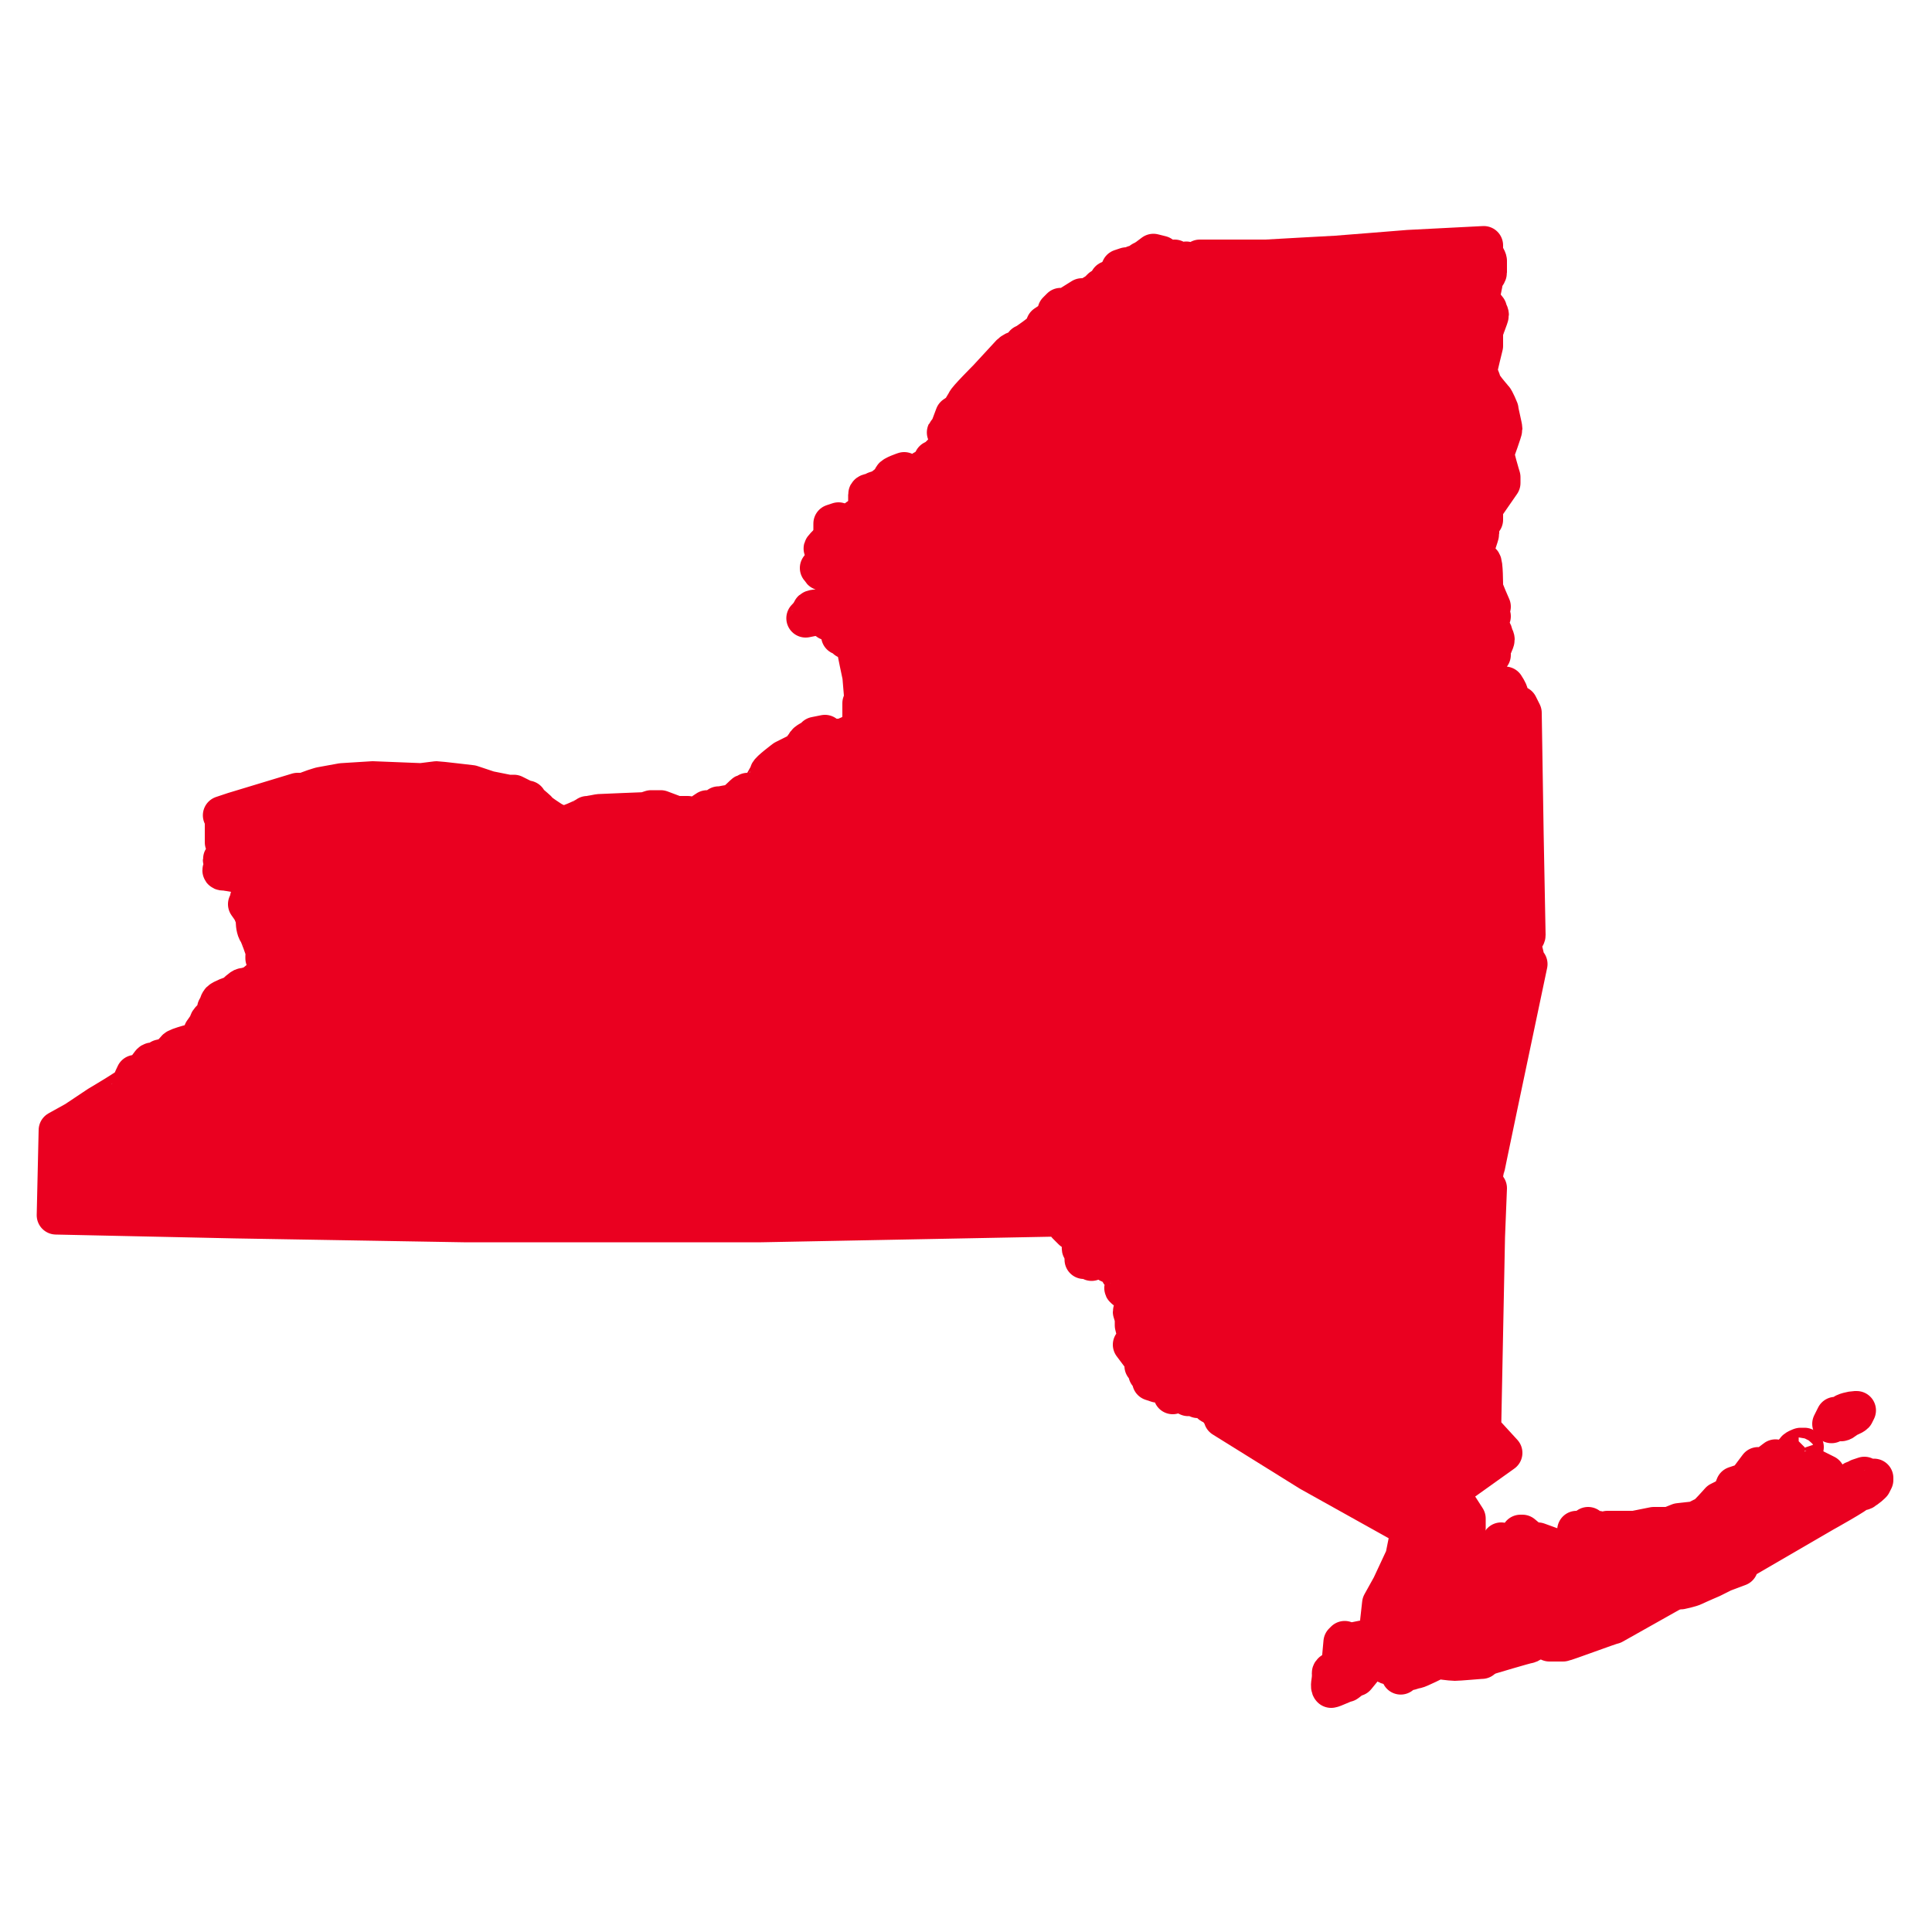 <?xml version="1.0" encoding="UTF-8" standalone="no"?>
<svg xmlns="http://www.w3.org/2000/svg" xmlns:xlink="http://www.w3.org/1999/xlink" xmlns:serif="http://www.serif.com/" width="100%" height="100%" viewBox="0 0 100 100" version="1.1" xml:space="preserve" style="fill-rule:evenodd;clip-rule:evenodd;stroke-linecap:round;stroke-linejoin:round;stroke-miterlimit:10;">
    <g>
        <path d="M10.8,52.9C10.8,53 10.5,53.4 10.5,53.4C10.5,53.4 10.4,53.9 10.3,53.9C10.3,53.9 9.1,54.2 9.1,54.3C9.1,54.3 8.8,54.6 8.8,54.7C8.7,54.7 8.3,54.8 8.3,54.8C8.3,54.8 8.2,55 8.1,55C8,55 7.9,54.9 7.8,55L7.5,55.4C7.5,55.4 7.3,55.6 7.2,55.6L7,55.6C7,55.6 6.8,56 6.8,56.1C6.8,56.2 5.1,57.2 5.1,57.2L3.9,58L3,58.5L2.9,62.9L12.2,63.1L24,63.3L39.4,63.3L55,63C55,63 55.2,63.1 55.2,63.2L55.2,63.4L55.5,63.7L55.7,63.7C55.7,63.7 55.9,63.9 55.9,64C55.9,64.2 56,64.3 56,64.4C56,64.5 55.9,64.6 56,64.7C56,64.7 56.1,64.8 56.1,64.9L56.1,65.2C56.1,65.2 56.3,65.1 56.4,65.2L56.5,65.3C56.5,65.3 56.7,65.1 56.8,65.1C56.9,65.1 56.9,65.2 57,65.2C57.1,65.2 57.1,65.1 57.2,65.1C57.2,65.1 57.3,65.3 57.4,65.4C57.5,65.4 57.9,65.5 57.9,65.6C57.9,65.7 57.9,65.9 58,65.9C58.1,65.9 58.4,66 58.4,66.1L58.4,66.3C58.4,66.3 58.2,66.4 58.2,66.5C58.2,66.6 58.1,66.7 58.2,66.7C58.2,66.8 58.4,66.8 58.4,66.8C58.5,66.8 58.6,66.7 58.7,66.8C58.7,66.9 58.8,67.1 58.8,67.2C58.8,67.2 58.9,67.6 58.8,67.7C58.8,67.7 58.6,67.8 58.6,67.9C58.6,67.9 58.7,68.2 58.7,68.3L58.7,68.6L58.9,69.4L58.8,69.4L58.6,69.6L59.2,70.4L59.2,70.7L59.4,70.9L59.4,71.1L59.6,71.2L59.6,71.5L59.9,71.6L60.3,71.5L60.7,72L60.7,72.2C60.7,72.2 61,72.1 61.1,72.1L61.5,72.3C61.5,72.3 61.7,72.1 61.8,72.1L62,72.4L62.6,72.3C62.6,72.3 62.6,72.7 62.7,72.7C62.8,72.7 63,72.9 63,72.9L63.3,73.3L63.3,73.4L67.8,76.2L73,79.1L72.7,80.6L72,82.1L71.5,83L71.4,83.9L71.6,83.9L72,83.6C72,83.6 72.1,83.1 72.1,83L72.7,82.1C72.7,82.1 72.9,82 73,82L73.2,82C73.2,82 73.2,81.9 73.3,81.9C73.4,81.9 73.5,82 73.5,82L73.7,81.8L73.9,82L74.2,82.1L74,81.7L74.1,81.4L74,81.1L74.2,81.2C74.2,81.2 74.3,81.1 74.3,81L74.3,80.8L74.6,80.5L74.6,80.3L74.8,80.3L75,80.1C75,80.1 75.1,80.2 75.1,80.1C75.1,80.1 75.1,79.7 75.2,79.7L75.7,79.7L75.9,79.1L75.9,78.6L75,77.2L77.8,75.2L76.7,74L76.9,64L77,61.5L76.9,61.5C76.9,61.5 76.8,61 76.8,60.9C76.8,60.8 78.3,53.7 78.3,53.7L79.1,49.9L79,49.9C79,49.8 78.8,49 78.8,49L78.9,48.5C78.9,48.5 79,48.5 79,48.4C79,48.3 78.9,43.2 78.9,43.2L78.8,36.9L78.6,36.5L78.1,36.2L78.1,35.9C78.1,35.8 77.9,35.5 77.9,35.5L77.2,35.6C77.2,35.6 77.1,35.8 77.1,35.9C77.1,35.9 77,36 77,36.1L77,36.3L76.7,36.2C76.7,36.2 76.6,36.1 76.6,36C76.6,35.9 76.7,35.6 76.7,35.6C76.7,35.5 76.6,35.2 76.6,35.2L77,34.1L77.2,33.9L77.2,33.6C77.2,33.6 77.4,33.2 77.4,33.1C77.4,33 77.3,32.9 77.3,32.8C77.3,32.7 77,32.3 77,32.3C77,32.2 77.2,31.9 77.2,31.9L77.1,31.7L77.2,31.4C77.2,31.4 76.8,30.5 76.8,30.4C76.8,30.3 76.8,29.1 76.7,29.1C76.7,29.1 76.3,28.7 76.3,28.6C76.3,28.5 76.6,27.7 76.6,27.6L76.6,27.2L76.8,26.9L76.8,26.3L77.7,25L77.7,24.7C77.7,24.7 77.3,23.4 77.4,23.4C77.4,23.4 77.8,22.3 77.8,22.2C77.8,22.1 77.6,21.3 77.6,21.2C77.6,21.2 77.4,20.7 77.3,20.6C77.2,20.5 76.7,19.9 76.7,19.8C76.7,19.7 76.5,19.3 76.5,19.2C76.5,19.1 76.8,17.9 76.8,17.9L76.8,17.2C76.8,17.1 77.1,16.4 77.1,16.3C77.1,16.2 77,16.1 77,16L76.6,15.5C76.6,15.5 76.8,14.6 76.8,14.5C76.8,14.4 77,14.2 77,14.1L77,13.5C77,13.4 76.8,13.1 76.8,13.1L76.8,12.7L72.9,12.9C72.9,12.9 69.2,13.2 69.1,13.2C69,13.2 65.6,13.4 65.5,13.4L62.1,13.4L61.6,13.7L61.4,13.5L60.8,13.6L60.8,13.4C60.8,13.4 60.5,13.4 60.4,13.5C60.3,13.5 60.2,13.6 60.2,13.6L60.1,13.7C60.1,13.7 60.1,13.6 60,13.6C59.9,13.6 59.7,13.7 59.7,13.7L59.6,13.8C59.6,13.8 59.8,13.7 59.8,13.8C59.8,13.9 59.6,14.1 59.6,14C59.5,14 59.4,13.9 59.4,13.9L59.2,14C59.2,14 59.2,14.1 59.1,14.2C59,14.2 58.7,14.3 58.7,14.3L58.6,14.2L58.6,14.1L58.4,14.1C58.4,14.1 58.1,14.3 58.1,14.4L58,14.6L57.8,14.8L57,14.9L56.8,15.1L56.3,15.4L56,15.4L55.2,15.9L54.9,15.9L54.7,16.1L54.7,16.4L54.1,16.8C54.1,16.8 54,17 54,17.1C54,17.1 53.1,17.8 53,17.8C53,17.8 52.8,18.1 52.7,18.1C52.6,18.1 52.4,18.2 52.3,18.3L51.1,19.6C51.1,19.6 50,20.7 50,20.8L49.7,21.3L49.4,21.5L49.1,22.3C49.1,22.3 48.9,22.4 49,22.4C49,22.4 49.2,22.4 49.2,22.5L49.4,22.7L48.9,23.5L48.8,23.4L48.5,23.7L48.3,23.8L48.3,23.9C48.3,23.9 48.5,23.8 48.5,23.9L48.5,24.1L48.2,24.3L48.2,24.1L47.7,24.4L47.4,24.8L47,25.1L46.7,25.5L46.7,25.7C46.7,25.7 46.6,25.6 46.5,25.6L46.4,25.7C46.4,25.7 46.5,25.8 46.4,25.8L45.9,26.1L45.7,26.1L45.7,26.2C45.7,26.2 45.5,26.1 45.5,26.2L45.3,26.4L44.4,26.8L44.4,26.9L44,27.3L43.5,27.5C43.5,27.5 42.5,28.4 42.6,28.4L42.7,28.5L42.7,28.6L42.8,28.6C42.8,28.6 42.6,28.9 42.7,28.9L43,28.9L43.2,28.8L43,29L43.4,29.1L43.4,29.4L43.3,29.7L43.4,29.9L43.6,29.9L43.7,30.1L43.7,30.4C43.7,30.4 43.5,30.7 43.6,30.7L44,30.6L44.3,30.2L44.3,30L44.5,29.7L44.3,29.7L43.7,30L43.6,29.9L43.8,29.4C43.8,29.4 43.7,29.4 43.8,29.4C43.9,29.4 44.5,28.9 44.5,28.9L44.4,29.2L44.5,29.3L45.2,29.1L45.1,29.3L45.2,29.3L45,29.6L45.1,29.6L45.5,29.4L45.2,29.9L44.6,30.2C44.6,30.2 44.4,30.3 44.4,30.4L44.4,30.6L44.5,30.7L44.8,30.6L44.9,30.8L45,30.8C45,30.8 45.2,30.8 45.3,30.7C45.4,30.7 45.8,30.3 45.8,30.3L45.8,30.1C45.8,30.1 46,29.9 46,30L46,30.2L46.2,30.2L46.4,30L46.7,30.1L46.3,30.1L46.2,30.6L46,30.7L46,30.6C46,30.6 45.9,30.5 45.9,30.6C45.9,30.7 45.6,31.1 45.6,31.1L45.4,31.1L45.3,31.2L45.4,31.6L45.4,31.9C45.4,31.9 44.6,32.3 44.6,32.4L44.5,32.6L44.4,32.5L44.2,32.5L44.3,32.1L43.8,32.3C43.8,32.3 43.5,32.6 43.5,32.7L43.5,32.9L43.8,32.9L43.8,33.1L44,33.1L44,33.2C44,33.2 44.2,33.1 44.2,33.2L44.2,33.4C44.2,33.4 44.3,33.4 44.3,33.5C44.3,33.6 44.6,35 44.6,35L44.7,36.2L44.7,35.6L44.8,35.6L45.1,35.9L45.1,36L45,35.9C45,35.9 45.1,36 45,36.1L44.8,36.1L44.7,36.2C44.7,36.2 44.8,36.2 44.8,36.3L44.8,36.4L44.7,36.5L44.6,36.4L44.6,37.1L44.9,37.2L44.7,37.3L44.6,37.2L44.5,37.6L44.3,37.9L43.6,38.2L43,38.2C42.9,38.2 42.7,38 42.7,38L42.2,38.1L42.2,38.2C42.1,38.2 41.7,38.4 41.7,38.5L41.4,38.9L40.6,39.3C40.6,39.3 39.8,39.9 39.8,40C39.8,40.1 39.3,40.9 39.3,40.9C39.3,40.9 39,41 39,41.1C39,41.1 39.1,41.3 39,41.3L38.9,41.5L38.8,41.3L38.9,41L38.7,41L38.6,41.2C38.6,41.2 38.6,41 38.5,41.1C38.5,41.1 38,41.6 37.9,41.6C37.8,41.6 37.3,41.7 37.3,41.7L37.5,42L37.5,42.3L37.4,41.9C37.4,41.9 37.3,41.7 37.2,41.7C37.2,41.7 37,41.9 36.9,41.9L36.6,41.9L36,42.3L35.8,42.3L36.1,42.4L36.1,42.7C36.1,42.7 36.3,42.9 36.3,43C36.3,43.1 36.2,43.2 36.2,43.2C36.2,43.2 36.2,42.9 36.1,42.9L35.9,42.7L35.8,42.8L35.4,42.5L35.4,42.4L35.6,42.2L35,42.2L34.2,41.9L33.7,41.9L33.4,42C33.3,42 31,42.1 31,42.1C31,42.1 30.5,42.2 30.4,42.2C30.3,42.3 29.2,42.8 29.1,42.7C29,42.7 28.6,42.5 28.6,42.5C28.6,42.5 27.8,42 27.8,41.9C27.7,41.8 27.3,41.5 27.3,41.4L27.1,41.4L27,41.5L27.2,41.5L27.2,41.4L26.6,41.1L26.3,41.1L25.3,40.9L24.4,40.6C24.4,40.6 22.7,40.4 22.6,40.4L21.8,40.5C21.8,40.5 19.4,40.4 19.3,40.4L17.7,40.5L16.6,40.7C16.6,40.7 15.9,40.9 15.8,41L15.4,41L12.1,42L11.5,42.2L11.6,42.4L11.6,43.6L11.8,44.1C11.8,44.1 11.5,44.4 11.5,44.5C11.5,44.5 11.6,44.6 11.6,44.7L11.5,45C11.5,45 11.4,45.1 11.6,45.1C11.8,45.1 12.8,45.3 12.8,45.3C12.9,45.3 13,45.4 13.1,45.4C13.2,45.4 13.4,45.6 13.4,45.6C13.4,45.7 13.5,46.1 13.5,46.1C13.5,46.1 13.3,46.3 13.2,46.3C13.2,46.3 12.9,46.4 12.9,46.5C12.9,46.6 12.8,46.8 12.8,46.8C12.8,46.8 13.1,47.2 13.1,47.3C13.1,47.3 13.2,47.5 13.2,47.6C13.2,47.7 13.2,48 13.3,48.2C13.4,48.3 13.7,49.2 13.7,49.2L13.8,49.5L13.7,49.5L13.7,49.6C13.7,49.6 13.8,49.9 13.8,50L13.8,50.3C13.8,50.4 13.1,51 13,51C13,51 12.7,51.1 12.6,51.1C12.5,51.1 12.2,51.4 12.1,51.5C12,51.5 11.5,51.7 11.4,51.8C11.3,51.9 11.3,52.1 11.2,52.2C11.2,52.3 11.3,52.5 11.2,52.5C11.2,52.5 10.8,52.8 10.8,52.9Z" style="fill:rgb(234,0,32);fill-rule:nonzero;stroke:rgb(234,0,32);stroke-width:2px;"></path>
        <path d="M60.1,13.2L59.7,13.1L59.3,13.4L59.7,13.3L59.8,13.4C59.9,13.4 60.1,13.2 60.1,13.2Z" style="fill:rgb(234,0,32);fill-rule:nonzero;stroke:rgb(234,0,32);stroke-width:2px;"></path>
        <path d="M58.9,13.7L58.7,13.7L58.7,13.9L59.2,13.7L59.1,13.5L58.9,13.7Z" style="fill:rgb(234,0,32);fill-rule:nonzero;stroke:rgb(234,0,32);stroke-width:2px;"></path>
        <path d="M58,13.9C58,13.9 57.9,14.1 58,14.1L58.3,13.8L58,13.9Z" style="fill:rgb(234,0,32);fill-rule:nonzero;stroke:rgb(234,0,32);stroke-width:2px;"></path>
        <path d="M57.4,14.5L57.3,14.7L57.8,14.6L57.8,14.5L57.4,14.5Z" style="fill:rgb(234,0,32);fill-rule:nonzero;stroke:rgb(234,0,32);stroke-width:2px;"></path>
        <path d="M46.8,24.4C46.8,24.4 46.2,24.6 46.2,24.7L46.1,24.9C46.1,24.9 46.4,24.9 46.4,25C46.4,25.1 46.2,25.2 46.3,25.3L46.4,25.4C46.4,25.4 46.4,25.5 46.5,25.5L46.6,25.5L47.4,24.9L47.8,24.3L47.4,24.6L47,24.7L46.8,24.9L46.7,24.9L46.8,24.7L46.8,24.4Z" style="fill:rgb(234,0,32);fill-rule:nonzero;stroke:rgb(234,0,32);stroke-width:2px;"></path>
        <path d="M45.8,25.4L45.9,25.3L45.9,25.1C45.9,25.1 45.8,25.1 45.8,25.2C45.8,25.3 45.7,25.4 45.7,25.4L45.6,25.3L45.3,25.4L45.2,25.6L45.1,25.5C45.1,25.5 44.9,25.5 44.9,25.6L44.9,25.9C44.9,25.9 44.9,26 45,26C45.1,26 45.2,25.8 45.2,25.9L45.2,26.1L45.4,25.9L45.4,25.8L45.6,25.7L45.8,25.4Z" style="fill:rgb(234,0,32);fill-rule:nonzero;stroke:rgb(234,0,32);stroke-width:2px;"></path>
        <path d="M43.7,27.1L43.4,27L43.1,27.1L43.1,27.4C43.2,27.4 43.7,27.1 43.7,27.1Z" style="fill:rgb(234,0,32);fill-rule:nonzero;stroke:rgb(234,0,32);stroke-width:2px;"></path>
        <path d="M42.7,29.5C42.8,29.5 42.8,29.4 42.8,29.4L42.8,29.3L42.6,29.3L42.4,29.4L42.5,29.5C42.5,29.6 42.6,29.6 42.7,29.5Z" style="fill:rgb(234,0,32);fill-rule:nonzero;stroke:rgb(234,0,32);stroke-width:2px;"></path>
        <path d="M42.4,31.5C42.4,31.5 42,31.5 42,31.6C42,31.7 41.7,32 41.7,32L42.2,31.9L42.3,31.7C42.3,31.6 42.4,31.5 42.4,31.5Z" style="fill:rgb(234,0,32);fill-rule:nonzero;stroke:rgb(234,0,32);stroke-width:2px;"></path>
        <path d="M43.3,31.7L43.3,31.6L43.2,31.6L43.1,31.7C43.1,31.7 42.9,31.7 42.9,31.8C42.9,31.9 42.7,32.1 42.8,32.1C42.8,32.1 42.9,32.2 43,32.2L43.1,32.1C43.2,32 43.3,31.7 43.3,31.7Z" style="fill:rgb(234,0,32);fill-rule:nonzero;stroke:rgb(234,0,32);stroke-width:2px;"></path>
        <path d="M68.9,87.4C69,87.4 69.6,87.1 69.7,87.1C69.7,87.1 70,86.9 70,86.8C70.1,86.8 70.2,86.5 70.2,86.5L70.3,86.6L70.2,86.8L71.1,85.7L71.1,85.4L70.9,85.1L70.9,84.8L69.9,85L69.6,84.9L69.5,85L69.4,86.1L69.2,86.4C69.2,86.4 68.9,86.5 68.9,86.6C68.9,86.7 69,86.8 68.9,86.8C68.9,87 68.8,87.3 68.9,87.4C68.8,87.4 68.8,87.4 68.9,87.4Z" style="fill:rgb(234,0,32);fill-rule:nonzero;stroke:rgb(234,0,32);stroke-width:2px;"></path>
        <path d="M73.8,85.5C73.8,85.5 73.9,85.6 73.9,85.5C73.9,85.5 74.1,85.3 74,85.3C74,85.2 73.7,84.9 73.7,84.9C73.7,84.9 73.5,85 73.6,85.1C73.6,85.2 73.8,85.2 73.8,85.3C73.9,85.3 73.8,85.5 73.8,85.5Z" style="fill:rgb(234,0,32);fill-rule:nonzero;stroke:rgb(234,0,32);stroke-width:2px;"></path>
        <path d="M93.2,75C93.3,75 93.4,74.9 93.4,74.9L93.2,74.9C93.2,74.9 92.9,75 92.9,75.1C92.9,75.1 93,75.4 93.1,75.4C93,75.3 93.1,75.1 93.2,75Z" style="fill:rgb(234,0,32);fill-rule:nonzero;stroke:rgb(234,0,32);stroke-width:2px;"></path>
        <path d="M91,76.9L91.1,77.2L91.3,77.3L91.3,77.1L91.4,77.1L91.6,77.2L91.7,77L92,77.2L92.1,77.4L92,76.9L92.1,77L91.8,77.1L91.7,76.9C91.7,76.9 91.7,76.8 91.8,76.8C91.9,76.8 92.1,77 92.1,76.9L92.2,76.8L91.7,76.6L91.6,76.4L91.5,76.4L91.4,76.7L91.2,76.8L91.2,77C91.1,76.9 91,76.9 91,76.9Z" style="fill:rgb(234,0,32);fill-rule:nonzero;stroke:rgb(234,0,32);stroke-width:2px;"></path>
        <path d="M93.8,76.4C93.8,76.4 94.2,76.4 94.2,76.5L94.3,76.7L94.3,77.1L94.5,77L94.5,76.3L93.9,76L93.9,76.2L93.8,76.4Z" style="fill:rgb(234,0,32);fill-rule:nonzero;stroke:rgb(234,0,32);stroke-width:2px;"></path>
        <path d="M95.6,73.4C95.6,73.4 95.9,73.3 96,73.2L96.1,73L96,73C95.9,73 95.4,73.1 95.4,73.2C95.4,73.2 95.3,73.4 95.2,73.4C95.1,73.4 95,73.3 95,73.3L94.8,73.7L95.2,73.5L95.3,73.6C95.4,73.6 95.6,73.4 95.6,73.4Z" style="fill:rgb(234,0,32);fill-rule:nonzero;stroke:rgb(234,0,32);stroke-width:2px;"></path>
        <path d="M71.3,85.5L71.9,85.8L71.9,86L71.7,86.1C71.7,86.1 71.8,86.2 71.9,86.2C72,86.2 72.5,86.1 72.5,86.1L72.5,86L72.4,86L72.7,86C72.7,86 72.6,85.7 72.7,85.7C72.7,85.7 72.8,85.8 72.9,85.9C73,86 73,86.1 73.1,86.1L73.3,86.1L73.2,85.8L73,85.7L73,85.6C73,85.6 73.1,85.5 73,85.4C72.9,85.4 72.7,85.2 72.7,85.2C72.7,85.2 73,85 73.1,85C73.2,85 73.2,84.9 73.3,84.9C73.5,84.9 73.8,84.8 73.8,84.8C73.9,84.8 74.5,85 74.5,85.1C74.5,85.2 74.5,85.4 74.4,85.5C74.3,85.6 73.7,85.9 73.6,86C73.4,86.1 73,86.3 73,86.3L72.6,86.3C72.6,86.3 72.5,86.4 72.5,86.5C72.5,86.5 72.5,86.8 72.5,86.7C72.5,86.7 72.8,86.5 72.9,86.5C73,86.5 73.2,86.4 73.3,86.4C73.4,86.4 74.4,85.9 74.4,85.9C74.4,85.9 75.1,86 75.3,86C75.5,86 76.6,85.9 76.7,85.9L76.8,85.8C76.8,85.8 76.8,85.7 76.7,85.7C76.5,85.7 75.3,85.9 75.3,85.9L75,85.8L74.9,85.7L75.4,85.6L75.4,85.5L75.2,85.4L75.4,85.2L75.5,85.4C75.5,85.4 75.5,85.2 75.6,85.2L75.9,85.2L75.9,85.5L76.3,85.1L76.5,85L76.7,85L76.7,84.9L76.9,84.9L76.9,84.7C77,84.7 77.1,84.8 77.2,84.7C77.3,84.7 78,84.4 78,84.4L78.2,84.5C78.3,84.5 78.5,84.3 78.6,84.3L79.1,84.3C79.2,84.3 79.5,84.2 79.5,84.1L79.7,83.9L80.4,83.7L80.8,83.2L80.9,83.2L80.9,83.4L81.2,83.4C81.3,83.4 81.5,83.5 81.6,83.5L81.8,83.5L81.8,83.2L82,83L82,82.9L82.7,83.2C82.8,83.2 83.4,83 83.4,83C83.4,83 83.5,82.7 83.6,82.7C83.7,82.7 83.9,82.6 84,82.6C84.1,82.6 84.4,82.7 84.5,82.7C84.6,82.7 84.6,82.4 84.7,82.4L84.9,82.4L85,82.2C85,82.2 85.2,82.7 85.3,82.6C85.4,82.6 86,82.3 86,82.3L86.1,82.1L85.8,81.7C85.8,81.7 86.1,81.9 86.2,81.9L86.6,81.9L86.7,81.8L86.9,81.9L86.8,81.7L87,81.7C87,81.7 87.2,81.4 87.2,81.5L87.3,81.7L87.5,81.7L87.5,81.6L87.6,81.7L87.8,81.6L88.2,81.6L88.2,81.7L87.1,82.1L87,82.3C87,82.3 87.5,82.2 87.7,82.1C87.9,82 88.6,81.7 88.6,81.7L89.2,81.4L90,81.1L90.1,80.8C90.1,80.8 89.5,81.2 89.4,81.2C89.3,81.2 88.9,81.4 88.9,81.4L88.7,81.3L88.9,80.9L89.1,81L89.1,80.8L89.3,80.5C89.3,80.5 89.4,80.5 89.4,80.6L89.4,80.8L89.5,80.8L89.5,80.6L89.7,80.7L89.8,80.4C89.8,80.4 89.7,80.3 89.8,80.2L90.4,80.2L90.5,80.4L90.6,80.3L90.6,80.2L90.7,80.2L90.7,80.3L90.1,80.7L90.1,80.8L94.4,78.3C94.4,78.3 96.2,77.3 96.2,77.2C96.2,77.2 96.5,77.2 96.5,77.1C96.6,77.1 96.9,76.8 96.9,76.8L97,76.6L97,76.5L96.6,76.5L96.5,76.4L96.2,76.5L96.3,76.7L96.3,76.9C96.3,76.9 96.1,76.9 96.1,76.8C96.1,76.7 96,76.6 96,76.6C96,76.6 95.9,76.6 95.9,76.7L95.9,77.1C95.9,77.1 95.6,77.1 95.5,77.2C95.4,77.2 95.2,77.6 95.2,77.6L94.9,77.6C94.9,77.6 95.1,77.8 95,77.8L94.7,77.9L94.7,77.7L94.3,78C94.3,78 93.9,77.5 93.9,77.6L93.8,77.6L93.9,77.3L93.6,77.1L93.4,77.2C93.4,77.2 93.3,77.4 93.3,77.5L93.3,78L93,77.6L93,77.5L92.4,77.3L92.3,77.4C92.3,77.4 92.4,77.4 92.4,77.5C92.4,77.6 92.5,77.7 92.4,77.8C92.3,77.9 91.7,78.2 91.7,78.2L91.8,78L91.9,78L92,77.9C92,77.8 91.9,77.6 91.9,77.6L91.8,77.5L91.6,77.6C91.6,77.6 91.8,77.8 91.8,77.9L91.7,78.2L91.3,78.2L91.2,77.9C91.2,77.9 91.3,78.3 91.2,78.4C91.1,78.4 90.9,78.9 90.9,78.9L90.7,79.1L90.4,79L90.2,79.1L90.2,79.3L90.3,79.3L90.3,79.4C90.3,79.4 90.3,79.6 90.2,79.6L90,79.6L89.5,79.9L88.7,79.6L88.6,79.8L88.1,79.7L88,79.8L88,79.5L88.3,79.5C88.4,79.5 88.6,79.4 88.6,79.3C88.7,79.2 89,78.6 89,78.6L89.4,78.3L89.6,78.3L89.6,77.9L89.8,78.2L90,78.3L89.9,77.8L90.2,77.6C90.2,77.6 90.3,77.6 90.4,77.7L90.6,77.7L90.6,77.5L90.2,77.3L90.2,77.2L90.4,77C90.4,77 90.6,77 90.6,76.9C90.6,76.9 90.5,76.8 90.6,76.7C90.7,76.7 91.1,76.2 91.1,76.2L91.2,76L91.9,75.8L91.6,76.3L92,76.1L92.3,75.5L92,75.6L91.9,75.5C91.9,75.5 91.4,75.9 91.3,75.9L91,75.9L90.4,76.7L89.8,76.9L89.6,77.4L89,77.7C89,77.7 88.3,78.5 88.2,78.5C88.1,78.5 87.8,78.7 87.8,78.7L86.9,78.8L86.4,79L85.6,79L84.6,79.2L83.2,79.2L83.3,79.4L82.7,79.2L82.6,79.2L82.7,79.3L82.8,79.5L82.5,79.4L82.4,79.6L82.4,79.4L82.1,79.4C82.1,79.4 82,79.3 82.1,79.3C82.2,79.3 82.3,79.2 82.3,79.2L82.2,79L81.9,79.2L81.6,79.2C81.6,79.2 81.7,79.4 81.8,79.5L81.8,79.8L81.5,80.4L81.4,80.2L81.4,80L81.6,79.9L81.6,79.7L81,80.2L81.3,80.5L81.3,80.6L81,80.4L80.8,80.4L80.7,80.2L79.6,79.8L79.4,79.9L78.8,79.4L78.7,79.4L78.7,80C78.7,80 78.8,80 78.9,79.9L79.1,79.8C79.1,79.8 79.3,79.8 79.3,79.9C79.3,80 79.4,80.4 79.4,80.4L79.3,80.5C79.3,80.5 79.3,80.3 79.2,80.2L79,80.2L79,80.4L78.8,80.2L78.5,80.4C78.5,80.4 78.6,80.4 78.6,80.5C78.6,80.5 78.6,80.7 78.5,80.7C78.4,80.7 78.2,80.3 78.2,80.3L78.1,80.3L78.4,80.1C78.4,80.1 78.4,80 78.3,80C78.2,80 77.7,79.8 77.7,79.8C77.7,79.8 77.6,80.1 77.6,80.2C77.6,80.3 77.9,80.6 77.9,80.6L77.9,80.9L77.7,80.8L77.6,80.6L77.4,80.7L77.4,80.9C77.4,81 77,80.8 77,80.8L77,80.5L77.2,80.4L77.2,80.6C77.2,80.6 77.2,80.7 77.3,80.7C77.3,80.6 77.4,80.4 77.4,80.4C77.4,80.3 77.3,80.2 77.3,80.2C77.3,80.2 77.2,80.3 77.1,80.3C77,80.3 76.8,80.2 76.7,80.2C76.6,80.2 76.2,80.5 76.2,80.5L76,80.5C75.9,80.5 75.8,80.8 75.8,80.8C75.8,80.8 75.7,81 75.7,81.1C75.7,81.2 75.8,81.3 75.8,81.3L75.8,81.6C75.8,81.7 75.9,82 75.9,82C75.9,82 75.7,82.1 75.8,82C75.8,81.9 75.5,81.3 75.5,81.3C75.5,81.3 75.1,81.1 75,81.1C74.9,81.1 74.8,81.1 74.8,81.2L74.8,81.5C74.8,81.5 75.2,81.6 75.2,81.7L75.2,81.9L75,82.2L75,81.8C75,81.8 74.7,81.5 74.6,81.6L74.6,82C74.6,82 74.6,82.2 74.7,82.3C74.7,82.4 74.6,82.7 74.6,82.6C74.6,82.6 74.4,82.2 74.3,82.2L74.2,82.3L73.8,82.2L73.6,82.3L73.5,82.2L73.4,82.3L73.4,82.5L73.3,82.5L73.2,82.3L73,82.3C73,82.3 72.9,82.2 72.8,82.2C72.7,82.2 72.7,82.2 72.6,82.3C72.5,82.4 72.2,82.8 72.2,82.9C72.2,83 72.1,83.3 72.1,83.4C72.1,83.5 71.5,84.1 71.5,84.1L71.6,84.3C71.6,84.3 71.8,84.2 71.8,84.3C71.8,84.4 71.4,84.8 71.3,84.9L71.3,85.5Z" style="fill:rgb(234,0,32);fill-rule:nonzero;stroke:rgb(234,0,32);stroke-width:2px;"></path>
        <path d="M90.1,78.5L89.8,78.5L90.1,78.8L90.1,78.5Z" style="fill:rgb(234,0,32);fill-rule:nonzero;stroke:rgb(234,0,32);stroke-width:2px;"></path>
        <path d="M80.9,85C81,85 83.4,84.1 83.5,84.1L86.7,82.3L86.3,82.3C86.3,82.3 85.8,82.7 85.7,82.7C85.6,82.7 85,83 84.9,83.1C84.8,83.1 84,83.5 84,83.5L83.5,83.9L81.1,84.8C81,84.8 80.2,84.9 80.2,84.9L80.2,85L80.9,85Z" style="fill:rgb(234,0,32);fill-rule:nonzero;stroke:rgb(234,0,32);stroke-width:2px;"></path>
        <path d="M80.8,84.6C80.8,84.5 80.9,84.3 80.9,84.3L80.6,84.3C80.6,84.3 80.6,84.4 80.4,84.4C80.3,84.4 79.9,84.5 79.9,84.5C79.9,84.5 78.3,85.1 78.1,85.2C78,85.3 77.9,85.1 77.8,85.2C77.6,85.3 77.1,85.5 77.1,85.5L77,85.7C77,85.7 79,85.1 79.1,85.1C79.2,85.1 79.5,84.8 79.6,84.8C79.7,84.8 80.8,84.7 80.8,84.6Z" style="fill:rgb(234,0,32);fill-rule:nonzero;stroke:rgb(234,0,32);stroke-width:2px;"></path>
    </g>
</svg>
